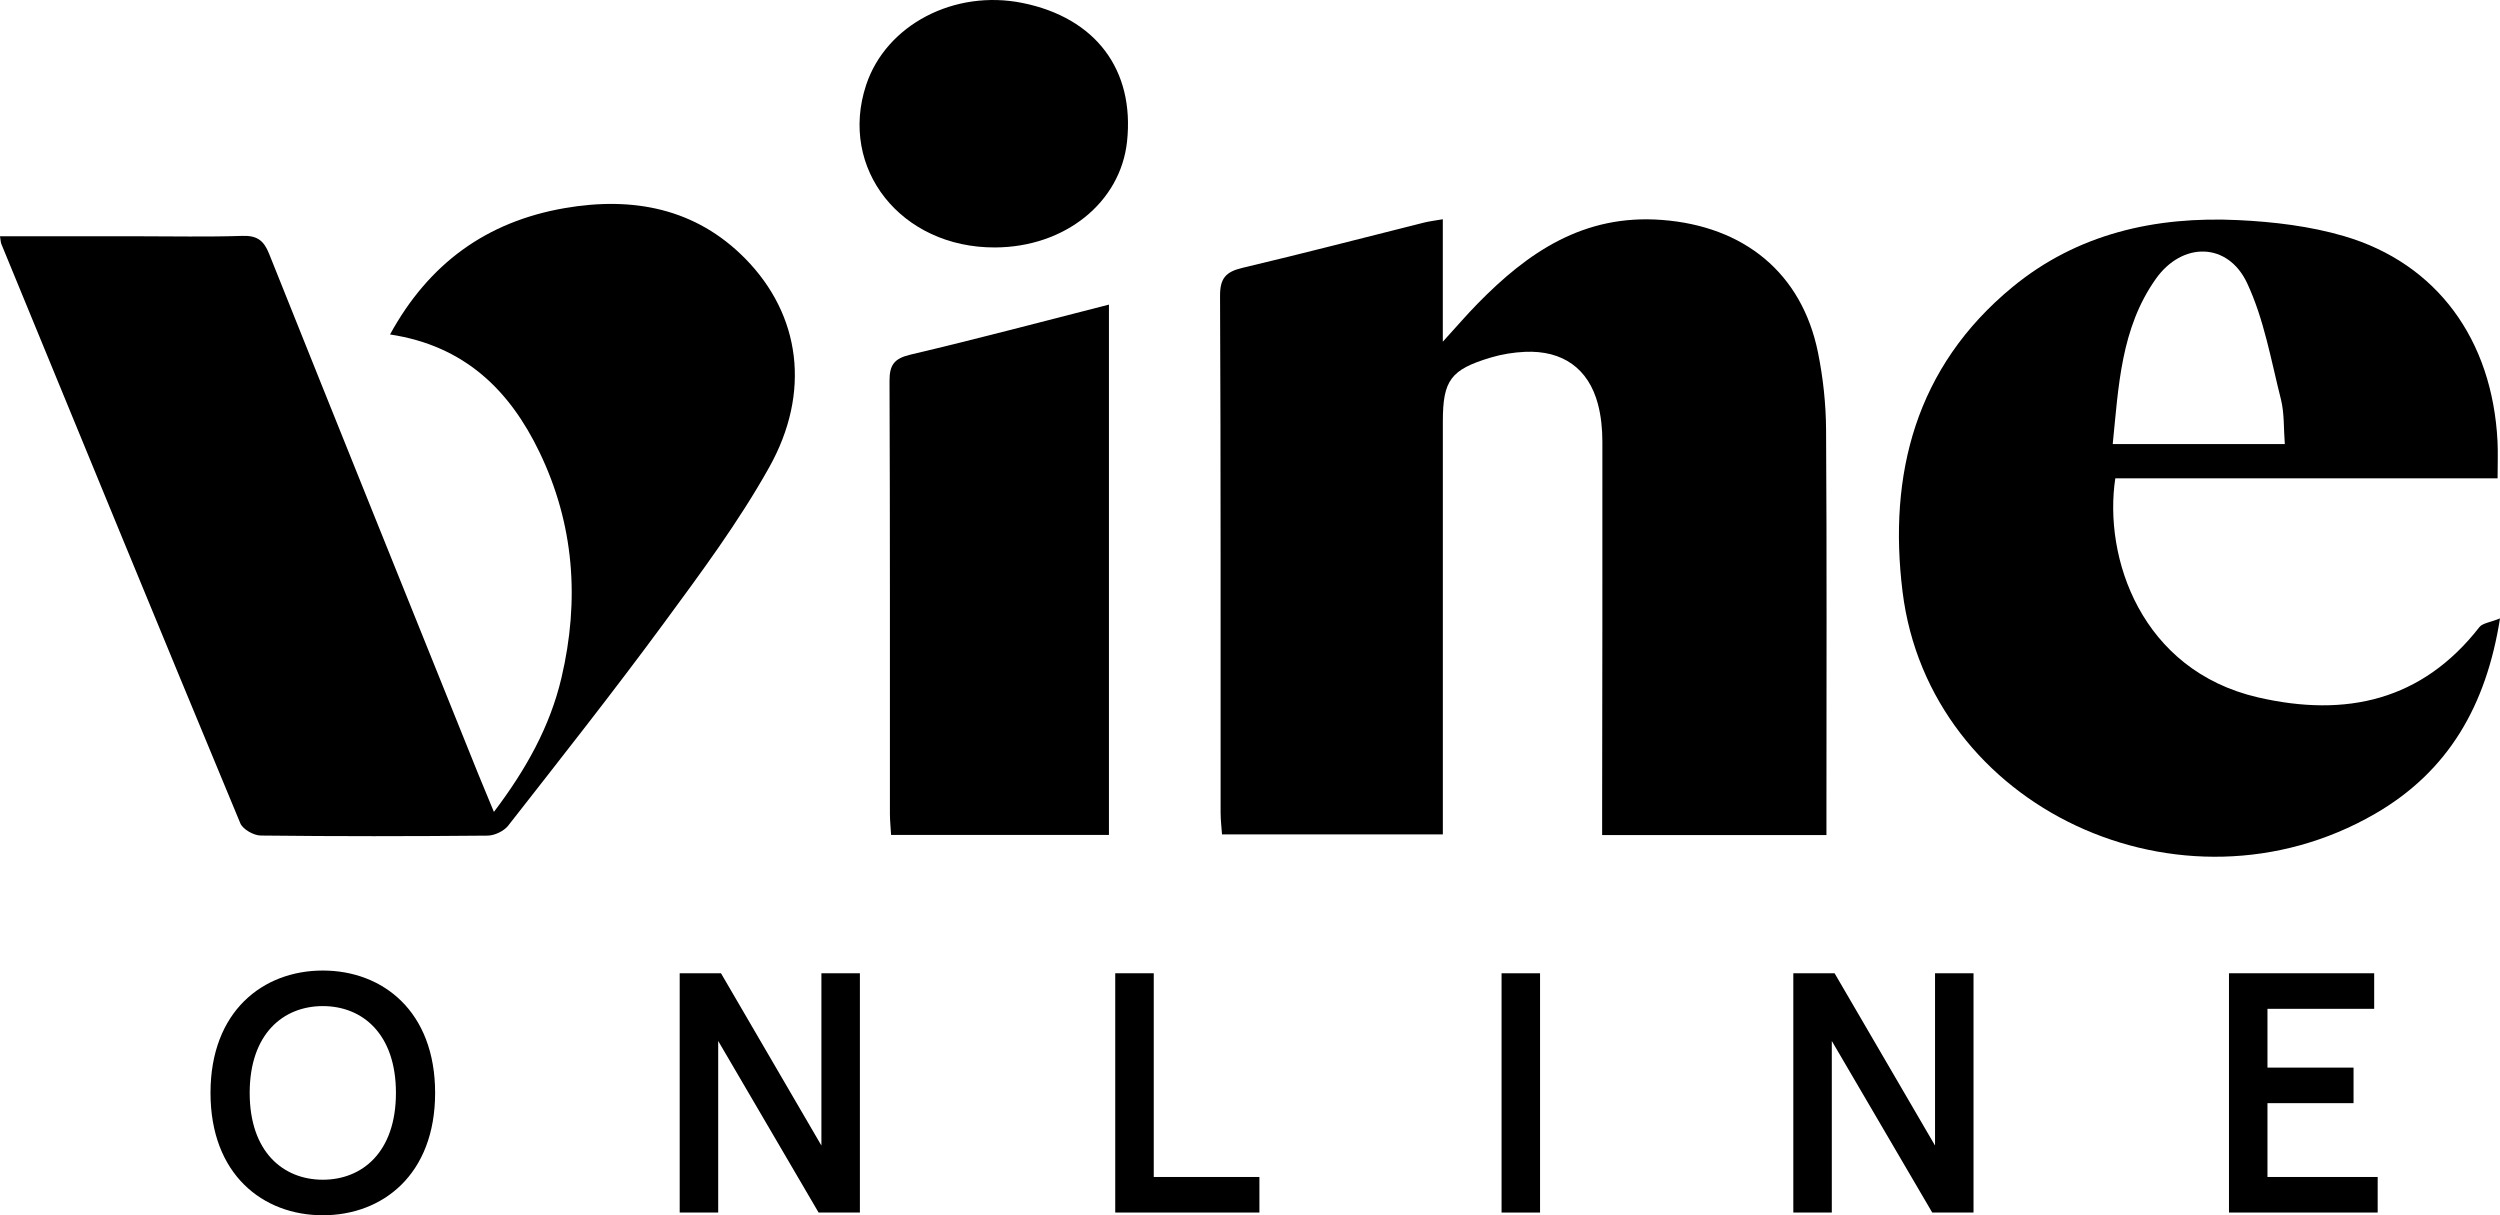 <svg width="144" height="70" viewBox="0 0 144 70" fill="none" xmlns="http://www.w3.org/2000/svg">
<g clip-path="url(#clip0_1880_2328)">
<path d="M105.203 48.098H92.283C92.283 47.621 92.283 47.157 92.283 46.694C92.291 39.606 92.306 32.519 92.297 25.431C92.296 24.712 92.225 23.971 92.041 23.276C91.498 21.226 90.011 20.17 87.836 20.266C87.181 20.296 86.511 20.404 85.884 20.59C83.554 21.285 83.108 21.906 83.108 24.28C83.108 31.691 83.108 39.103 83.108 46.515V48.061H70.388C70.361 47.66 70.307 47.236 70.307 46.812C70.302 36.889 70.321 26.967 70.275 17.044C70.271 16.031 70.602 15.655 71.57 15.427C75.066 14.601 78.541 13.693 82.026 12.821C82.34 12.742 82.664 12.706 83.106 12.629V19.682C83.92 18.788 84.488 18.126 85.098 17.503C87.993 14.544 91.2 12.325 95.726 12.668C100.454 13.027 103.786 15.717 104.717 20.307C105.012 21.765 105.173 23.274 105.182 24.76C105.229 32.05 105.203 39.34 105.203 46.631V48.098L105.203 48.098Z" fill="black"/>
<path d="M0 13.609C2.647 13.609 5.255 13.609 7.863 13.609C9.896 13.609 11.931 13.654 13.961 13.587C14.818 13.559 15.197 13.859 15.498 14.613C19.498 24.614 23.529 34.604 27.552 44.596C27.823 45.267 28.104 45.934 28.449 46.767C30.279 44.347 31.675 41.876 32.341 39.038C33.392 34.561 33.081 30.203 31.065 26.026C29.353 22.478 26.764 19.915 22.466 19.265C24.693 15.195 28 12.772 32.523 11.988C36.46 11.307 40.078 11.998 42.931 14.901C46.111 18.138 46.726 22.591 44.305 26.919C42.549 30.06 40.373 32.992 38.228 35.908C35.328 39.851 32.29 43.697 29.273 47.556C29.028 47.87 28.489 48.129 28.084 48.132C23.728 48.173 19.371 48.177 15.015 48.127C14.611 48.122 13.986 47.767 13.843 47.423C9.226 36.317 4.656 25.19 0.082 14.065C0.038 13.959 0.039 13.837 0 13.609Z" fill="black"/>
<path d="M143.861 27.551H121.842C121.15 32.11 123.322 38.615 130.069 40.171C135.141 41.34 139.516 40.353 142.812 36.123C142.992 35.892 143.43 35.852 144.001 35.62C143.207 40.633 141.038 44.431 136.789 46.882C125.662 53.301 111.126 46.547 109.587 34.081C108.757 27.357 110.313 21.151 115.917 16.536C119.657 13.455 124.145 12.451 128.92 12.678C130.97 12.776 133.071 13.027 135.026 13.603C140.374 15.177 143.558 19.567 143.856 25.41C143.89 26.084 143.861 26.761 143.861 27.551ZM131.605 25.578C131.534 24.666 131.583 23.803 131.381 23.001C130.811 20.745 130.411 18.39 129.432 16.304C128.321 13.939 125.694 13.91 124.168 16.073C122.161 18.916 122.031 22.244 121.693 25.578H131.605H131.605Z" fill="black"/>
<path d="M63.874 48.094H51.327C51.301 47.645 51.259 47.254 51.259 46.863C51.255 38.56 51.271 30.257 51.236 21.953C51.233 21.024 51.496 20.648 52.461 20.422C56.236 19.535 59.983 18.537 63.875 17.545V48.095L63.874 48.094Z" fill="black"/>
<path d="M57.319 14.253C51.907 14.277 48.291 9.719 49.891 4.891C51.037 1.433 54.966 -0.626 58.898 0.171C63.106 1.023 65.361 4.013 64.918 8.15C64.543 11.664 61.34 14.236 57.319 14.253Z" fill="black"/>
<path d="M25.063 62.951C25.063 67.656 22.04 69.999 18.594 69.999C15.148 69.999 12.125 67.656 12.125 62.951C12.125 58.246 15.148 55.903 18.594 55.903C22.04 55.903 25.063 58.246 25.063 62.951ZM14.382 62.951C14.382 66.357 16.317 67.952 18.594 67.952C20.872 67.952 22.806 66.357 22.806 62.951C22.806 59.546 20.872 57.951 18.594 57.951C16.317 57.951 14.382 59.546 14.382 62.951Z" fill="black"/>
<path d="M49.53 56.06V69.842H47.151L41.368 59.959V69.842H39.15V56.06H41.529L47.313 65.984V56.06H49.53Z" fill="black"/>
<path d="M66.456 56.061V67.794H72.542V69.842H64.238V56.06H66.456V56.061Z" fill="black"/>
<path d="M86.49 56.061H88.707V69.843H86.49V56.061Z" fill="black"/>
<path d="M113.675 56.061V69.843H111.297L105.512 59.959V69.843H103.295V56.061H105.673L111.458 65.984V56.061H113.675Z" fill="black"/>
<path d="M136.753 56.061V58.108H130.606V61.494H135.564V63.542H130.606V67.794H136.954V69.842H128.389V56.06H136.753V56.061Z" fill="black"/>
</g>
<defs>
<clipPath id="clip0_1880_2328">
<rect width="144" height="70" fill="white"/>
</clipPath>
</defs>
</svg>
